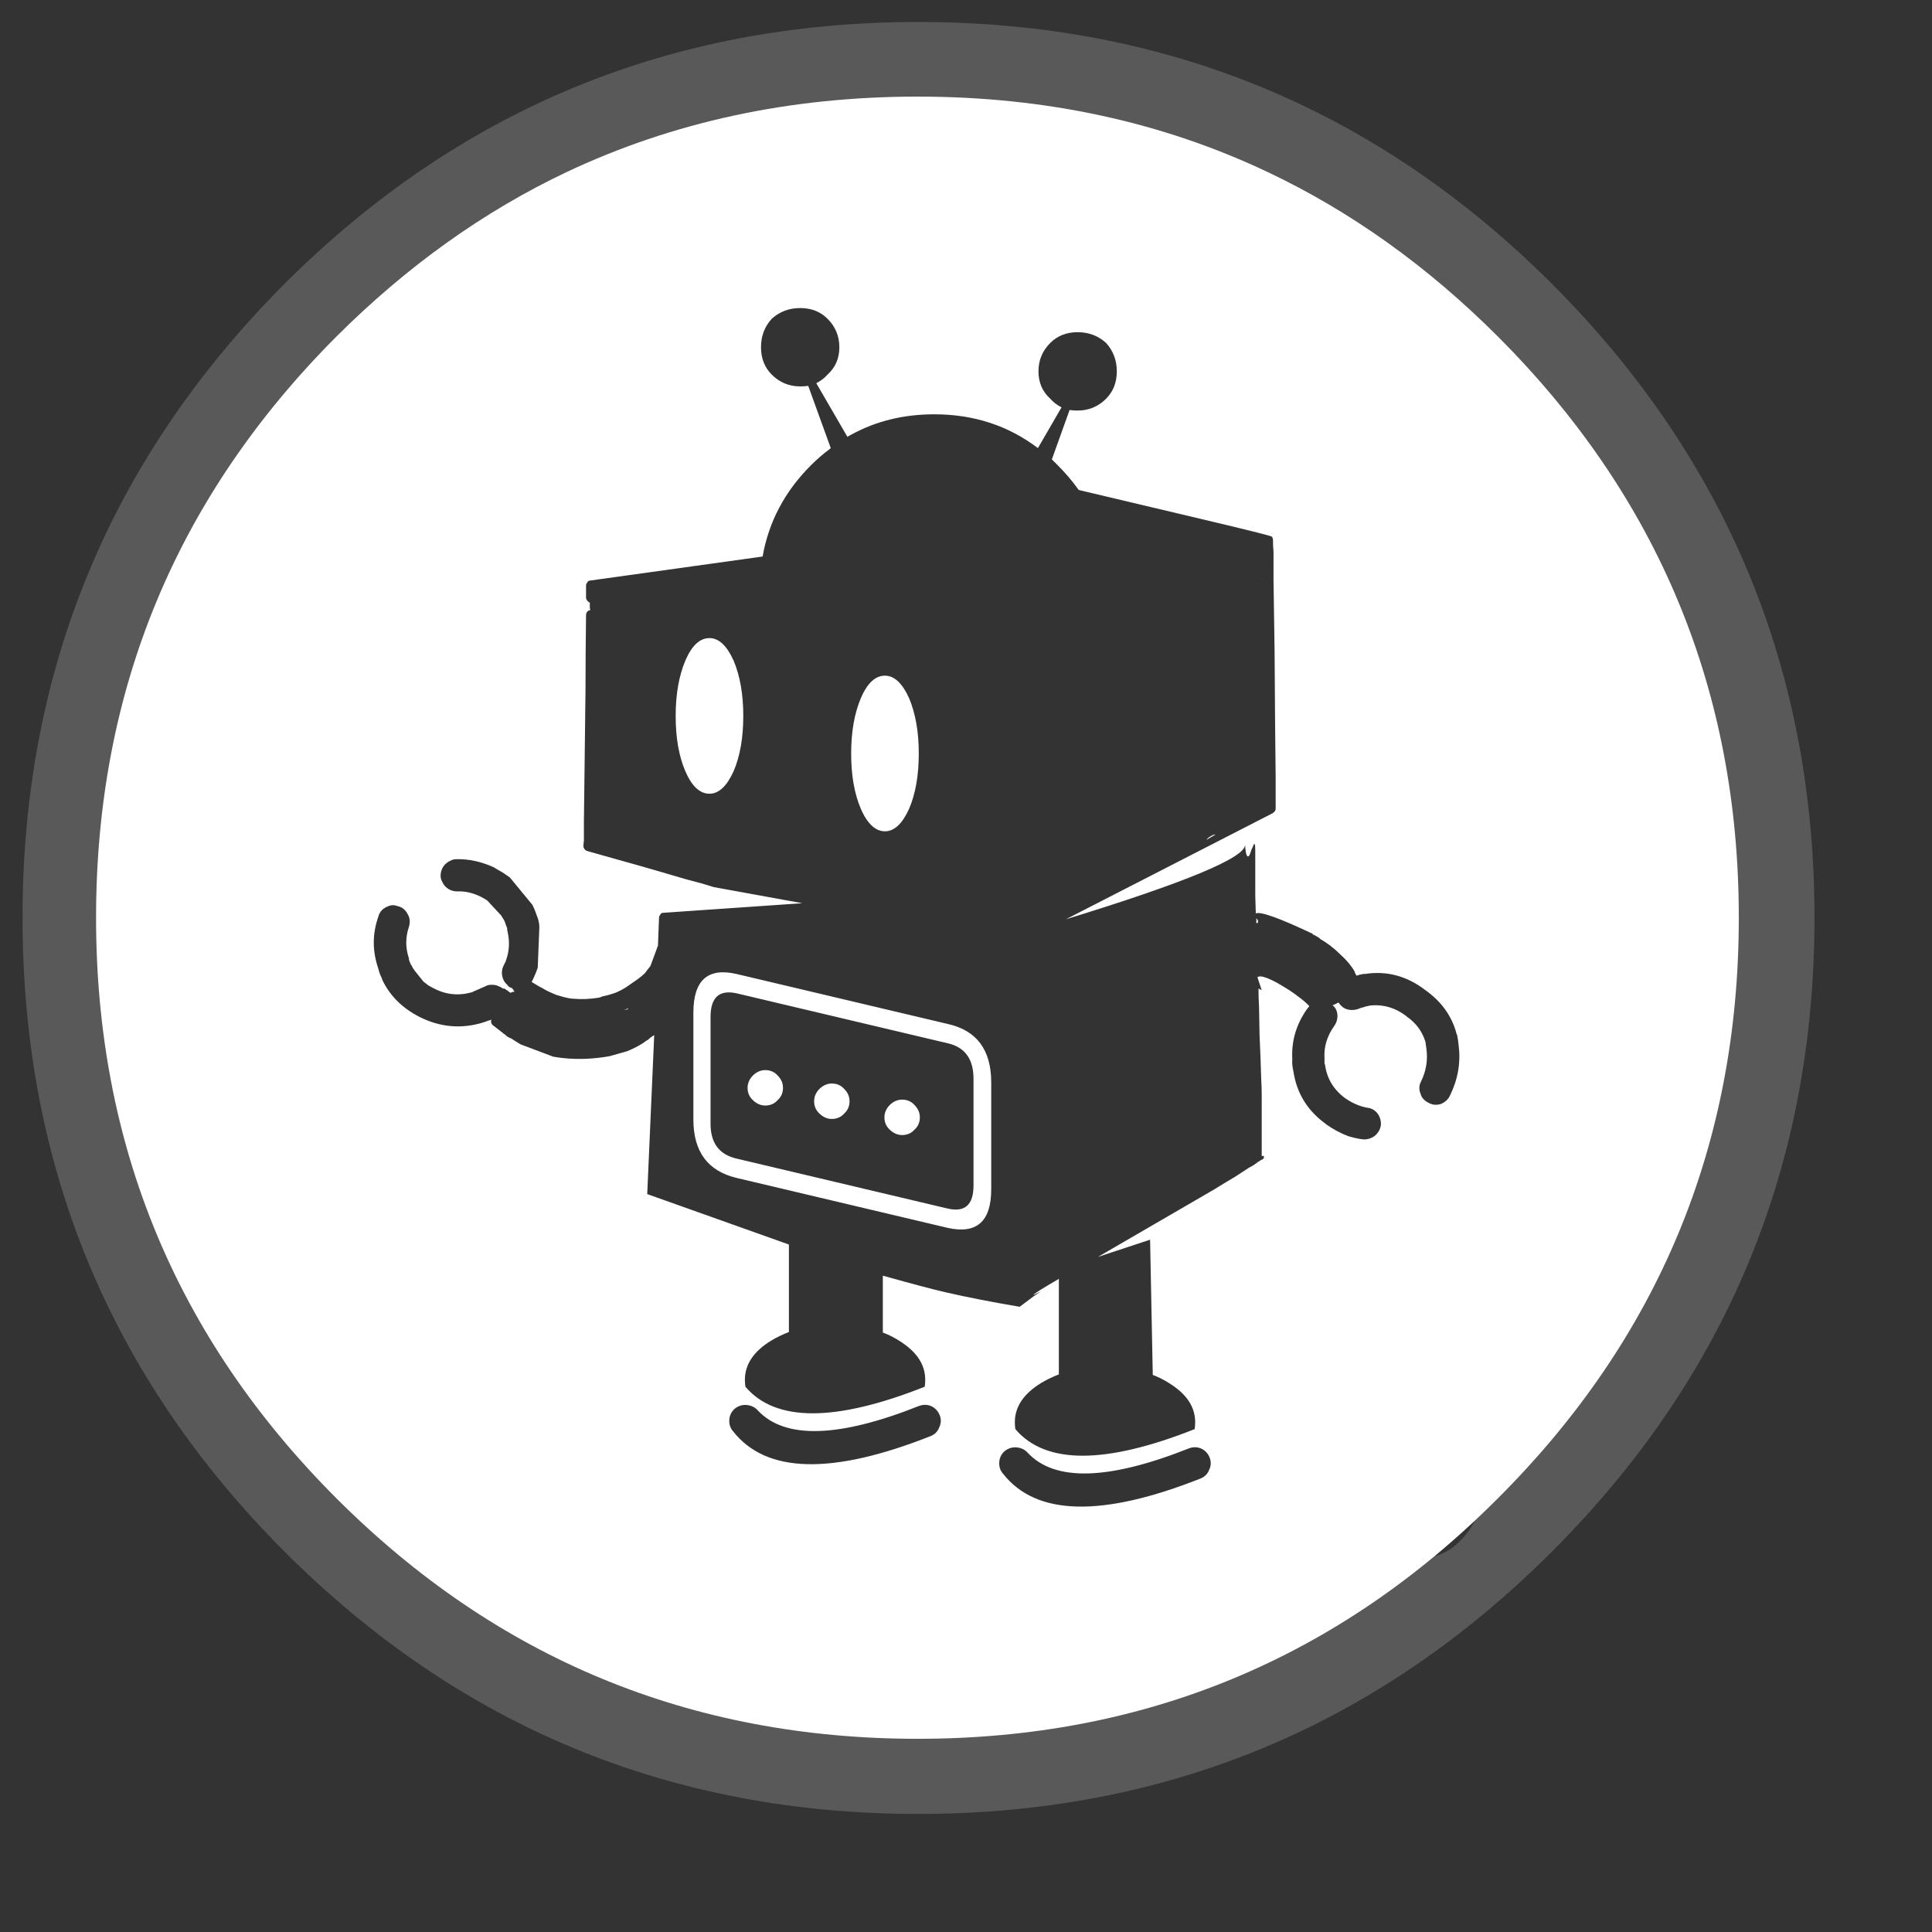 <svg xmlns="http://www.w3.org/2000/svg" width="180" height="180" xmlns:xlink="http://www.w3.org/1999/xlink" preserveAspectRatio="none">
  <rect width="100%" height="100%" fill="#333333" stroke="none"/>
  <defs>
    <path id="a" fill="#FFF" fill-opacity=".19" d="M144.6 26.45q-24.45-24.4-59.05-24.4-34.6 0-59.05 24.4Q2.1 50.95 2.1 85.5q0 34.6 24.4 59.05Q50.95 169 85.55 169q34.6 0 59.05-24.45 24.45-24.45 24.45-59.05 0-34.55-24.45-59.05m-1.5 22.95q1.2-1.3 2.75-1.35 3.05 0 4.95 4.55.1.05.1.15.35.55.7 1.2 3.95 6.8 1.2 15.6-.35 2.3-1.1 4.6-1.7 5.25-5.25 9.6-3.5 4.4-8.3 7.2.35.45.65 1 2.4 3.3 3.35 7.65.15.75.35 1.4.3 1.2.5 2.55.85 4.7 1.2 13.8.15 4.2.05 6.35-.15 3.55-1 6.25-.9 2.95-2.95 6.2-.65 1.1-1.75 2.6-.45 1.8-1.4 3.4-.5.85-1.25 1.55-.6.6-1.45 1-.65.3-1.25.4-1.85 1.5-3.8 1.55-2.4.1-4-2.25-1.3-1.95-.8-3.85-.65 1.45-1.9 2.55-1.6 1.45-3.65 1.7-2 .25-3.9-.7t-2.9-2.7q-.43-.72-.7-1.65-4.9 2.74-8.4 3.9-5.85 1.9-10.65.7-1.05-.25-2.9-.95-2-.7-2.95-.95-2.78-.72-10.05-.6-2.06 1.35-4.4 1.35-1.35 0-4-.65-2.6-.65-4-.55-.7.05-4.35 1-2.4.6-4.45.1-2.45-.5-3.5-2.3-1.15-1.9-.4-4.8.1-.4 1.85-5.05.8-2.1 1.2-4.65l-5.8-12.7q-1-2.2-1.65-3.3-1.1-1.75-2.45-2.65-1.1-.8-3.6-1.6-2.55-.85-3.65-1.6-2.45-1.7-3.35-5.35-.65-2.55-.6-6.75 0-3.75.15-5.65.3-3.1 1.15-5.45 1.05-2.8 3-4.7 2.15-2.15 4.8-2.6 1.54-.28 3.25 0-.6-.77-1.4-1.2-1.9-1.05-6.8.35-4.7 1.25-6.4-.4-2-1.8-1.05-5.6-4.75-.95-8.45-4.25-3.05-2.75-2.85-5.4.05-.5.2-.9 0-.75.1-1.5l.85-.3q.2-.25.45-.5 1.4-1.3 3.35-1.95.8-.3 3.6-1 2.3-.55 3.55-1.15 2.45-1.15 5-4.25 1.05-1.4 2-2.45-.25-.3-.85-.2.9-.4 1.7-.85.9-1.05 1.5-1.7.9-.95 3.55-3.15 2.25-1.9 3.35-3.2.75-.85 2.7-3.9.75-1.1 1.45-1.95v-.15q.15-1.15.8-2 .3-2.05-.25-3.25.75.95 1.5 2.1l.05-.05q1.1-.6 3.25-.8 3.95-.45 6.45-.4 1.95.1 2.9.65 1.44.9 1.85 2.7.68-.18 1.4-.3 1.35-.25 3.9-.35 9.1-.25 17.2.4 8 .6 11.9 2.95 2.8 1.65 4.3 4.45 1.6 2.95.95 5.85 2.65-1.95 6.25-1.3 3.6.7 5.35 3.45 1.6 2.55 1.55 7.25-.05 6.6.15 7.8.35 2 1.85 5.7 1.5 3.75 1.85 5.65.35 1.8.25 4.55l-.05 2.65 1.8.3q2.35.3 3.4.35 1.85.05 3.25-.4 3.25-1.1 5.65-5.55 3.2-5.85 2.9-12.05-.15-2.15-.25-3.2-.15-1.9.15-3.2.3-1.7 1.45-2.9m-15.15 80.95q.25-2.6-.4-4.4-.5-1.45-2.2-3.4l-.05 16q2.25-4 2.65-8.2z"/>
    <path id="b" fill="#FFF" d="M118.15 16.05Q103.3 9 85.5 9q-17.83 0-32.75 7.05-11.58 5.5-21.4 15.3Q8.95 53.8 8.95 85.5t22.4 54.1Q53.75 162 85.5 162q31.7 0 54.05-22.4Q162 117.2 162 85.5q0-31.7-22.45-54.15-9.8-9.8-21.4-15.3m-20.3 15.9q1-1 2.55-1 1.55 0 2.65 1 1 1.1 1 2.65 0 1.55-1 2.55-1.1 1.1-2.65 1.1-.4 0-.75-.05L98 42.8l.55.55q1.1 1.1 1.95 2.3l11.4 2.7q6.55 1.55 6.6 1.65.1.15.1.3 0 .55.05 1.1V54l.1 6.7q.05 8.1.1 11.7v2.9q0 .15-.05.25l-.2.2-19.3 9.9q16.75-5.15 16.7-6.95.05.9.2 1.05.15.2.35-.45.05-.2.15-.35.25-.75.25.25v4.25l.05 1.65q.65-.3 5.3 1.9v.05q.35.15.7.4h-.05q1.05.6 1.9 1.45.85.75 1.35 1.6 0 .05.05.15l.1.2.05.05q.25-.1.6-.15.05-.05.1 0 3.1-.5 5.7 1.5 2.25 1.6 2.9 4.05 0 .05.05.1.1.5.15 1 .3 2.4-.8 4.65-.25.55-.85.8-.6.2-1.15-.1-.4-.2-.6-.5-.1-.15-.15-.35-.25-.6.05-1.15.7-1.45.5-3l-.1-.7q-.45-1.45-1.75-2.35l-.05-.05q-1.6-1.2-3.5-.95h.1q-.35.05-.6.15-.25.05-.45.15-.6.2-1.15 0-.25-.1-.45-.3-.15-.15-.25-.3-.35.2-.55.25l.2.2q.2.25.25.65.05.6-.3 1.1-1 1.4-.9 3v.45q0 .05.05.15.25 1.9 1.85 3.1 1 .7 2.05.9.6.05 1 .55.35.5.3 1.1-.1.6-.6 1-.5.35-1.1.3-.7-.1-1.35-.3-1.05-.4-2.05-1.1l-.05-.05q-2.55-1.85-3-4.9-.15-.65-.1-1.1-.15-2.6 1.45-4.8.05 0 .05-.05.05-.1.1-.1l-.15-.15q-.4-.4-.9-.75-.6-.5-2-1.3-1.5-.8-1.8-.5l.4 1.2-.2-.1q-.05-.05-.1-.05 0 .85.05 1.7l.05 2.7q.1 2.1.15 3.95.05.85.05 1.6v5.65h.2v.2l-.1.1-.2.1q-.25.15-.65.45l-.45.25-1.3.85q-.7.4-1.9 1.15l-10.85 6.3 4.85-1.6.25 12.6q.8.3 1.5.75 2.45 1.5 2.45 3.65 0 .35-.05.65-12.5 4.95-16.7 0-.05-.3-.05-.65 0-2.15 2.45-3.65.75-.45 1.65-.8v-8.9q-2.5 1.45-2.35 1.5l.7-.35q-.7.45-1.4 1l-.6.45q-3.85-.65-6.9-1.35-1.75-.4-5.85-1.55v5.3q.8.3 1.5.75 2.45 1.5 2.45 3.65 0 .35-.05.65-12.5 4.95-16.7 0-.05-.3-.05-.65 0-2.15 2.45-3.65.75-.45 1.65-.8v-8.15l-13.2-4.7.65-14.8q-.05 0-.1.05-.25.15-.45.35l-.15.1q-.05 0-.1.05l-.05.05-.3.2q-.65.4-1.4.7l-1.6.45q-1.1.2-2.3.25-1.55.05-2.95-.2L48.5 97.3q-.5-.3-.95-.6v.05q-.1-.1-.25-.15l-.3-.25q-.1-.05-.2-.15l-.45-.35-.45-.35q-.15-.15-.15-.35 0-.05.05-.15-.35.1-.75.25-3.05.95-5.95-.5-2.45-1.25-3.5-3.5v-.05q-.25-.5-.35-.95-.85-2.45 0-4.85.15-.6.75-.9l.25-.1q.25-.1.55-.05l.35.1q.55.15.85.75l.1.2q.15.45 0 .95-.5 1.45 0 2.95v.1q.05.2.2.5l.05.05q.1.25.3.5l.8 1 .45.35q.25.15.55.3 1.75.9 3.65.3h-.05l1.15-.5q.25-.15.55-.15h.15q.15 0 .35.05.05 0 .1.05.05 0 .15.05.15.05.35.2h.1q.1 0 .25.15h.05l.1.1q.1.05.2.15l.25-.1h.15q-.1-.1-.1-.15-.1-.1-.1-.15-.05-.05-.1-.05L47.6 92h-.1q0-.05-.05-.05-.1-.05-.15-.15l-.1-.1q-.25-.25-.35-.55-.2-.6.05-1.15l.2-.4.05-.15q.45-1.25.15-2.6-.05-.15-.05-.35v-.05q-.05-.05-.05-.1l-.2-.55-.3-.5-1.3-1.4q-.3-.2-.6-.35-1.1-.55-2.2-.5-.6 0-1.05-.4-.25-.25-.35-.5-.15-.25-.15-.55 0-.6.4-1.05.25-.25.5-.35.25-.15.55-.15 1.8-.05 3.6.8l.05.05.7.4.65.45 2.1 2.55q.25.5.45 1.1.2.5.2 1l-.15 3.75q-.2.6-.5 1.2-.05.05-.05.15l.5.3q.25.15.55.3.15.1.35.2.4.2.9.4l.7.2.45.1q.25.05.45.05 1.1.1 2.35-.1.1-.05.2-.05l.05-.05q.75-.15 1.4-.4.45-.2.85-.45l1.15-.8q.35-.25.65-.55.25-.35.5-.65l.7-1.9.1-2.6q0-.15.1-.25.05-.15.2-.2l13.05-.9-8.25-1.5q-1.25-.4-2.65-.75-4.05-1.2-9.1-2.6-.2-.05-.3-.2-.1-.15-.1-.3l.05-.5v-1.7l.15-12.35q0-3.15.05-6.95 0-.2.15-.35.1-.1.25-.1-.05-.15-.05-.3v-.4q-.1-.05-.15-.1l-.05-.05q-.15-.15-.15-.35v-1.1q0-.15.1-.25.05-.15.2-.2l16.15-2.25q.85-4.85 4.5-8.5.85-.85 1.8-1.55 0-.05.05-.05l-2.1-5.8q-.35.05-.75.05-1.55 0-2.65-1.1-1-1-1-2.55 0-1.55 1-2.65 1.1-1 2.65-1 1.55 0 2.55 1 1.1 1.1 1.1 2.65 0 1.55-1.1 2.55-.45.5-1.05.8l2.9 5q.15-.1.35-.2 3.45-1.9 7.75-1.9 5.5 0 9.65 3.15l2.2-3.8q-.6-.3-1.05-.8-1.1-1-1.1-2.55 0-1.55 1.1-2.65M68.3 133.35q-.4-.45-.35-1.1.05-.6.5-1 .5-.4 1.1-.35.64.05 1.05.5 3.77 4.05 15-.4.58-.23 1.15 0 .57.27.8.85.23.58-.05 1.15-.22.57-.8.8-13.78 5.45-18.4-.45m25.3 1.85q.5-.4 1.1-.35.64.05 1.05.5 3.77 4.05 15-.4.58-.23 1.15 0 .57.27.8.85.23.58-.05 1.15-.22.57-.8.8-13.78 5.45-18.4-.45-.4-.45-.35-1.1.05-.6.5-1M68.65 90.75q-4.05-.95-4.05 3.6v9.95q0 4.5 4.05 5.45l19.65 4.65q4.05.9 4.05-3.6v-9.95q0-4.55-4.05-5.45l-19.65-4.65m-2.45 4q0-2.75 2.45-2.2L88.3 97.2q2.4.55 2.4 3.3v9.95q0 2.7-2.4 2.15l-19.65-4.65q-2.45-.55-2.45-3.25v-9.95m19.5 9.35q0-.65-.5-1.15-.45-.5-1.15-.5-.6 0-1.1.45l-.05.05q-.5.5-.5 1.15 0 .7.5 1.15l.05.05q.5.45 1.1.45.7 0 1.15-.5.5-.45.5-1.15m-12.75-2.75q0-.65-.5-1.15-.45-.5-1.15-.5-.6 0-1.1.45l-.05.05q-.5.5-.5 1.15 0 .7.5 1.15l.05.05q.5.45 1.1.45.7 0 1.15-.5.5-.45.5-1.15m6.2 1.25q0-.65-.5-1.15-.45-.5-1.15-.5-.6 0-1.1.45l-.05.05q-.5.5-.5 1.15 0 .7.5 1.15l.05.05q.5.45 1.1.45.7 0 1.15-.5.5-.45.5-1.15m-20.7-8.55l.1-.1q-.1 0-.15.05l-.25.1h.05q.1-.05.25-.05m7.65-34.6q-1.35 0-2.25 2.1-.9 2.15-.9 5.15 0 3.05.9 5.15.9 2.1 2.25 2.1 1.3 0 2.25-2.1.9-2.1.9-5.15 0-3-.9-5.15-.95-2.1-2.25-2.1m50.95 26.1V86q.2.05.15-.25l-.15-.2M113 77.8q-.2.1-.35.2-.15.1-.25.25l.85-.5q-.15 0-.25.05m-27.4-7.6q0-3-.9-5.15-.95-2.1-2.25-2.1-1.35 0-2.25 2.1-.9 2.15-.9 5.15 0 3.05.9 5.15.45 1.05 1.05 1.6.55.5 1.2.5 1.3 0 2.25-2.1.9-2.1.9-5.15M117.65 54v-.05q0 .05-.05.05h.05z"/>
  </defs>
  <use xlink:href="#a"/>
  <use xlink:href="#b"/>
</svg>
